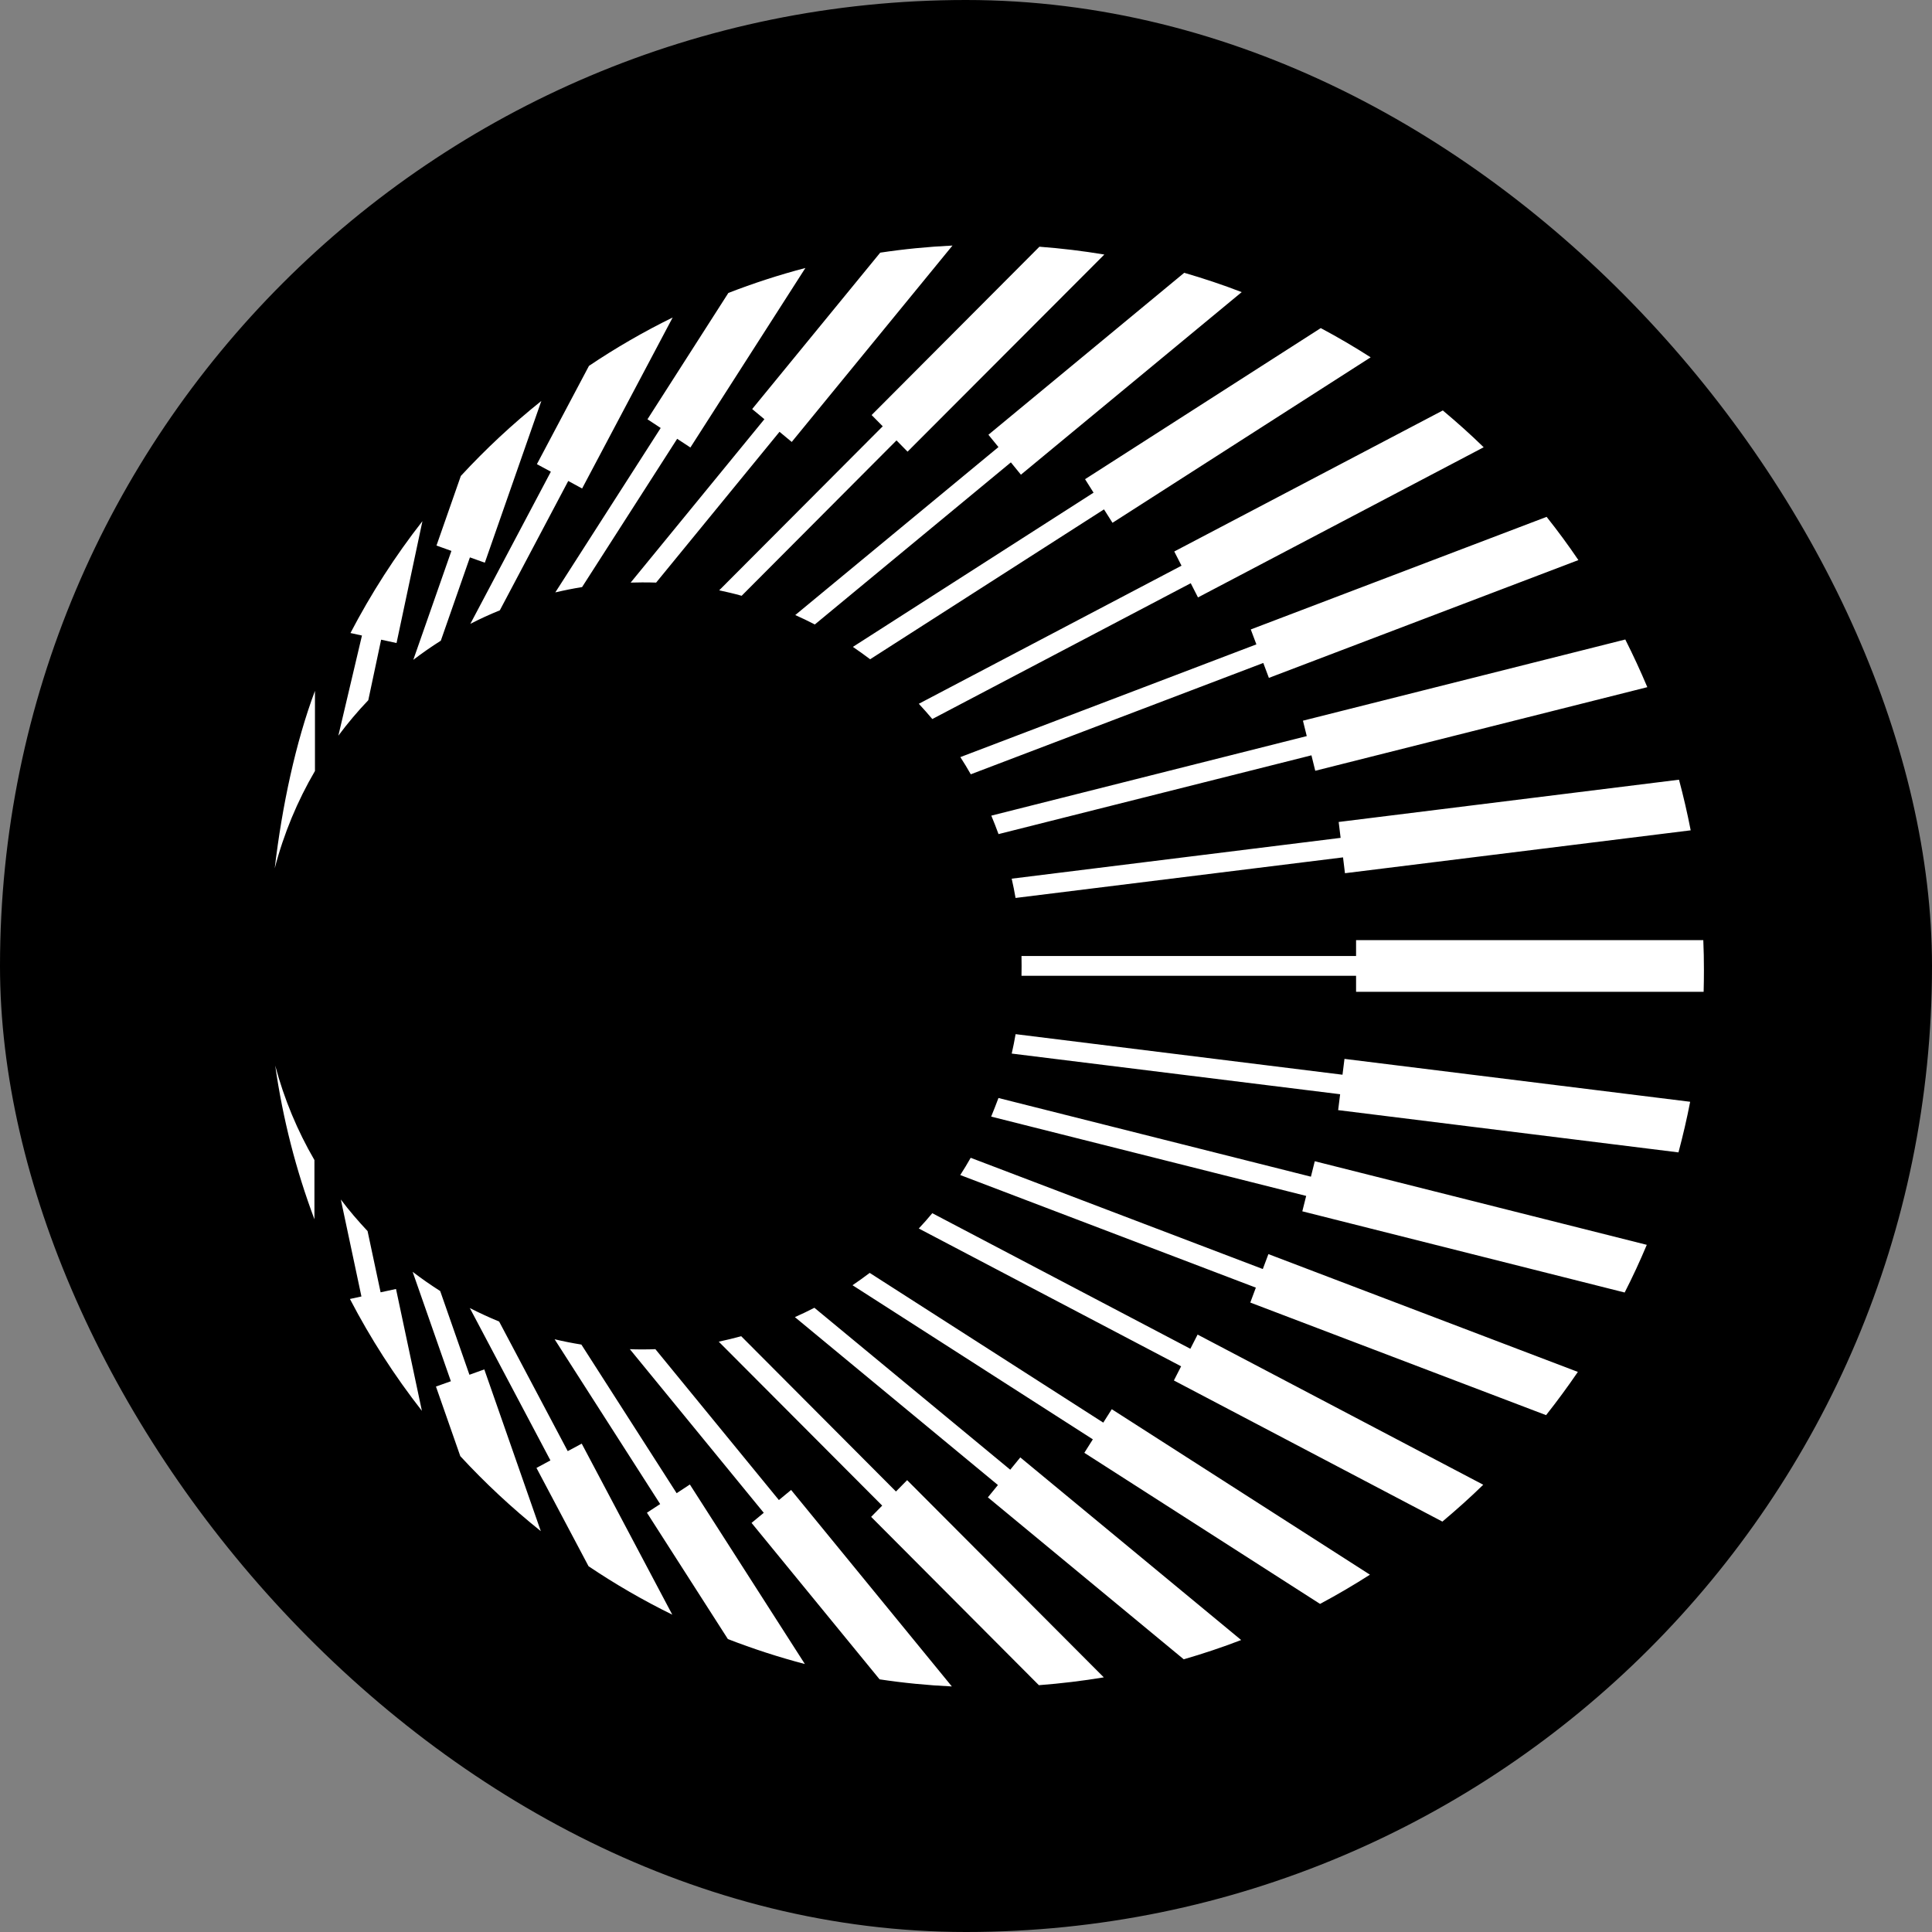 <svg width="40" height="40" viewBox="0 0 40 40" fill="none" xmlns="http://www.w3.org/2000/svg">
<rect x="0" y="0" width="40" height="40" fill="#808080" stroke="none"/>
<rect width="40" height="40" rx="20" fill="black"/>
<g clip-path="url(#clip0_523_7389)">
<path d="M35.278 20.08C35.278 20.231 35.276 20.382 35.272 20.534H35.255H28.076V20.203H21.149C21.149 20.134 21.151 20.065 21.151 19.998C21.151 19.931 21.151 19.86 21.149 19.793H28.076V19.464H28.086H35.265C35.274 19.669 35.278 19.875 35.278 20.08ZM21.027 18.591L27.806 17.751L27.846 18.079L35.004 17.191C34.935 16.837 34.854 16.487 34.762 16.143L27.716 17.018L27.756 17.347L20.946 18.192C20.976 18.326 21.004 18.46 21.027 18.596V18.591ZM20.674 17.269L27.152 15.638L27.231 15.958L34.106 14.227C33.965 13.892 33.812 13.562 33.65 13.24L26.976 14.921L27.055 15.24L20.524 16.887C20.577 17.014 20.627 17.142 20.674 17.271V17.269ZM20.099 16.031L26.155 13.726L26.271 14.035L32.679 11.596C32.471 11.289 32.252 10.991 32.021 10.701L25.896 13.032L26.012 13.341L19.883 15.675C19.958 15.791 20.031 15.91 20.099 16.031ZM19.304 14.886L24.653 12.075L24.803 12.369L30.718 9.26C30.446 8.994 30.163 8.742 29.872 8.498L24.312 11.418L24.462 11.712L19.023 14.571C19.118 14.674 19.212 14.778 19.302 14.886H19.304ZM18.014 13.65L22.857 10.546L23.033 10.824L28.378 7.398C28.041 7.182 27.698 6.981 27.345 6.793L22.465 9.921L22.641 10.2L17.658 13.393C17.781 13.475 17.898 13.562 18.016 13.65H18.014ZM16.87 12.929L20.929 9.573L21.137 9.828L25.708 6.048C25.32 5.898 24.921 5.765 24.518 5.648L20.464 9.001L20.672 9.256L16.465 12.734C16.602 12.795 16.737 12.86 16.87 12.929ZM15.355 12.335L18.561 9.118L18.79 9.351L22.864 5.27C22.422 5.196 21.974 5.142 21.52 5.108L18.046 8.593L18.276 8.826L14.89 12.222C15.046 12.255 15.2 12.291 15.355 12.335ZM13.582 12.065L16.139 8.94L16.392 9.15L19.72 5.084C19.214 5.108 18.715 5.157 18.224 5.231L15.573 8.469L15.826 8.679L13.057 12.062C13.134 12.06 13.214 12.058 13.291 12.058C13.389 12.058 13.486 12.058 13.582 12.062V12.065ZM12.05 12.157L14.02 9.085L14.294 9.265L16.675 5.548C16.13 5.691 15.599 5.864 15.08 6.065L13.405 8.681L13.679 8.861L11.497 12.265C11.679 12.222 11.864 12.185 12.05 12.155V12.157ZM10.349 12.635L11.765 9.958L12.052 10.114L13.927 6.573C13.325 6.869 12.747 7.203 12.194 7.575L11.116 9.61L11.405 9.766L9.738 12.916C9.935 12.814 10.139 12.721 10.346 12.637L10.349 12.635ZM9.127 13.264L9.729 11.54L10.038 11.65L11.208 8.301C10.614 8.776 10.057 9.295 9.541 9.854L9.037 11.295L9.346 11.406L8.557 13.661C8.741 13.521 8.93 13.389 9.125 13.266L9.127 13.264ZM7.625 14.497L7.891 13.244L8.21 13.313L8.746 10.79C8.182 11.511 7.683 12.287 7.256 13.106L7.494 13.158L7.005 15.232C7.196 14.975 7.404 14.728 7.625 14.497ZM6.521 15.962V14.303C6.123 15.364 5.84 16.684 5.688 17.978C5.874 17.261 6.157 16.584 6.521 15.962ZM5.698 22.061C5.855 23.165 6.129 24.23 6.51 25.244V24.018C6.159 23.414 5.883 22.757 5.698 22.061ZM7.057 24.837L7.483 26.842L7.245 26.894C7.672 27.715 8.171 28.489 8.735 29.21L8.199 26.687L7.88 26.756L7.61 25.488C7.415 25.28 7.228 25.064 7.057 24.835V24.837ZM8.542 26.328L9.335 28.597L9.026 28.707L9.53 30.148C10.046 30.707 10.604 31.226 11.197 31.701L10.027 28.352L9.719 28.463L9.114 26.73C8.919 26.605 8.728 26.473 8.544 26.332L8.542 26.328ZM9.725 27.078L11.396 30.236L11.107 30.392L12.185 32.427C12.738 32.799 13.317 33.134 13.919 33.43L12.044 29.889L11.754 30.044L10.334 27.361C10.126 27.276 9.922 27.181 9.723 27.08L9.725 27.078ZM11.484 27.73L13.668 31.14L13.394 31.319L15.07 33.935C15.588 34.136 16.12 34.309 16.664 34.452L14.283 30.735L14.009 30.915L12.037 27.838C11.851 27.808 11.664 27.771 11.482 27.728L11.484 27.73ZM13.044 27.938L15.813 31.321L15.56 31.53L18.211 34.769C18.702 34.843 19.201 34.892 19.707 34.916L16.379 30.848L16.126 31.057L13.569 27.933C13.477 27.938 13.383 27.938 13.289 27.938C13.207 27.938 13.124 27.938 13.042 27.933L13.044 27.938ZM14.881 27.778L18.265 31.172L18.036 31.405L21.509 34.89C21.964 34.855 22.412 34.801 22.853 34.728L18.781 30.645L18.55 30.88L15.346 27.665C15.194 27.706 15.037 27.745 14.881 27.778ZM16.458 27.27L20.661 30.746L20.453 31.001L24.508 34.354C24.91 34.238 25.309 34.104 25.697 33.955L21.124 30.174L20.916 30.429L16.861 27.076C16.728 27.145 16.593 27.209 16.456 27.27H16.458ZM17.65 26.609L22.626 29.8L22.45 30.079L27.33 33.207C27.683 33.019 28.029 32.816 28.363 32.602L23.018 29.176L22.842 29.454L18.006 26.354C17.888 26.443 17.77 26.529 17.648 26.611L17.65 26.609ZM19.021 25.434L24.454 28.288L24.304 28.581L29.863 31.503C30.154 31.258 30.437 31.006 30.709 30.74L24.795 27.631L24.645 27.925L19.302 25.118C19.212 25.226 19.12 25.332 19.023 25.434H19.021ZM19.881 24.328L26.001 26.659L25.886 26.968L32.01 29.299C32.239 29.009 32.458 28.711 32.668 28.404L26.261 25.965L26.145 26.274L20.097 23.971C20.029 24.092 19.956 24.211 19.881 24.328ZM20.521 23.118L27.043 24.76L26.963 25.079L33.637 26.76C33.802 26.438 33.954 26.108 34.095 25.773L27.221 24.042L27.141 24.362L20.672 22.733C20.624 22.863 20.573 22.99 20.521 23.118ZM20.946 21.813L27.746 22.655L27.705 22.984L34.751 23.859C34.843 23.513 34.925 23.163 34.993 22.811L27.836 21.923L27.795 22.251L21.027 21.411C21.004 21.547 20.976 21.681 20.946 21.815V21.813Z" fill="white"/>
</g>
<defs>
<clipPath id="clip0_523_7389">
<rect width="30" height="30" fill="white" transform="translate(5.5 5)"/>
</clipPath>
</defs>
</svg>
